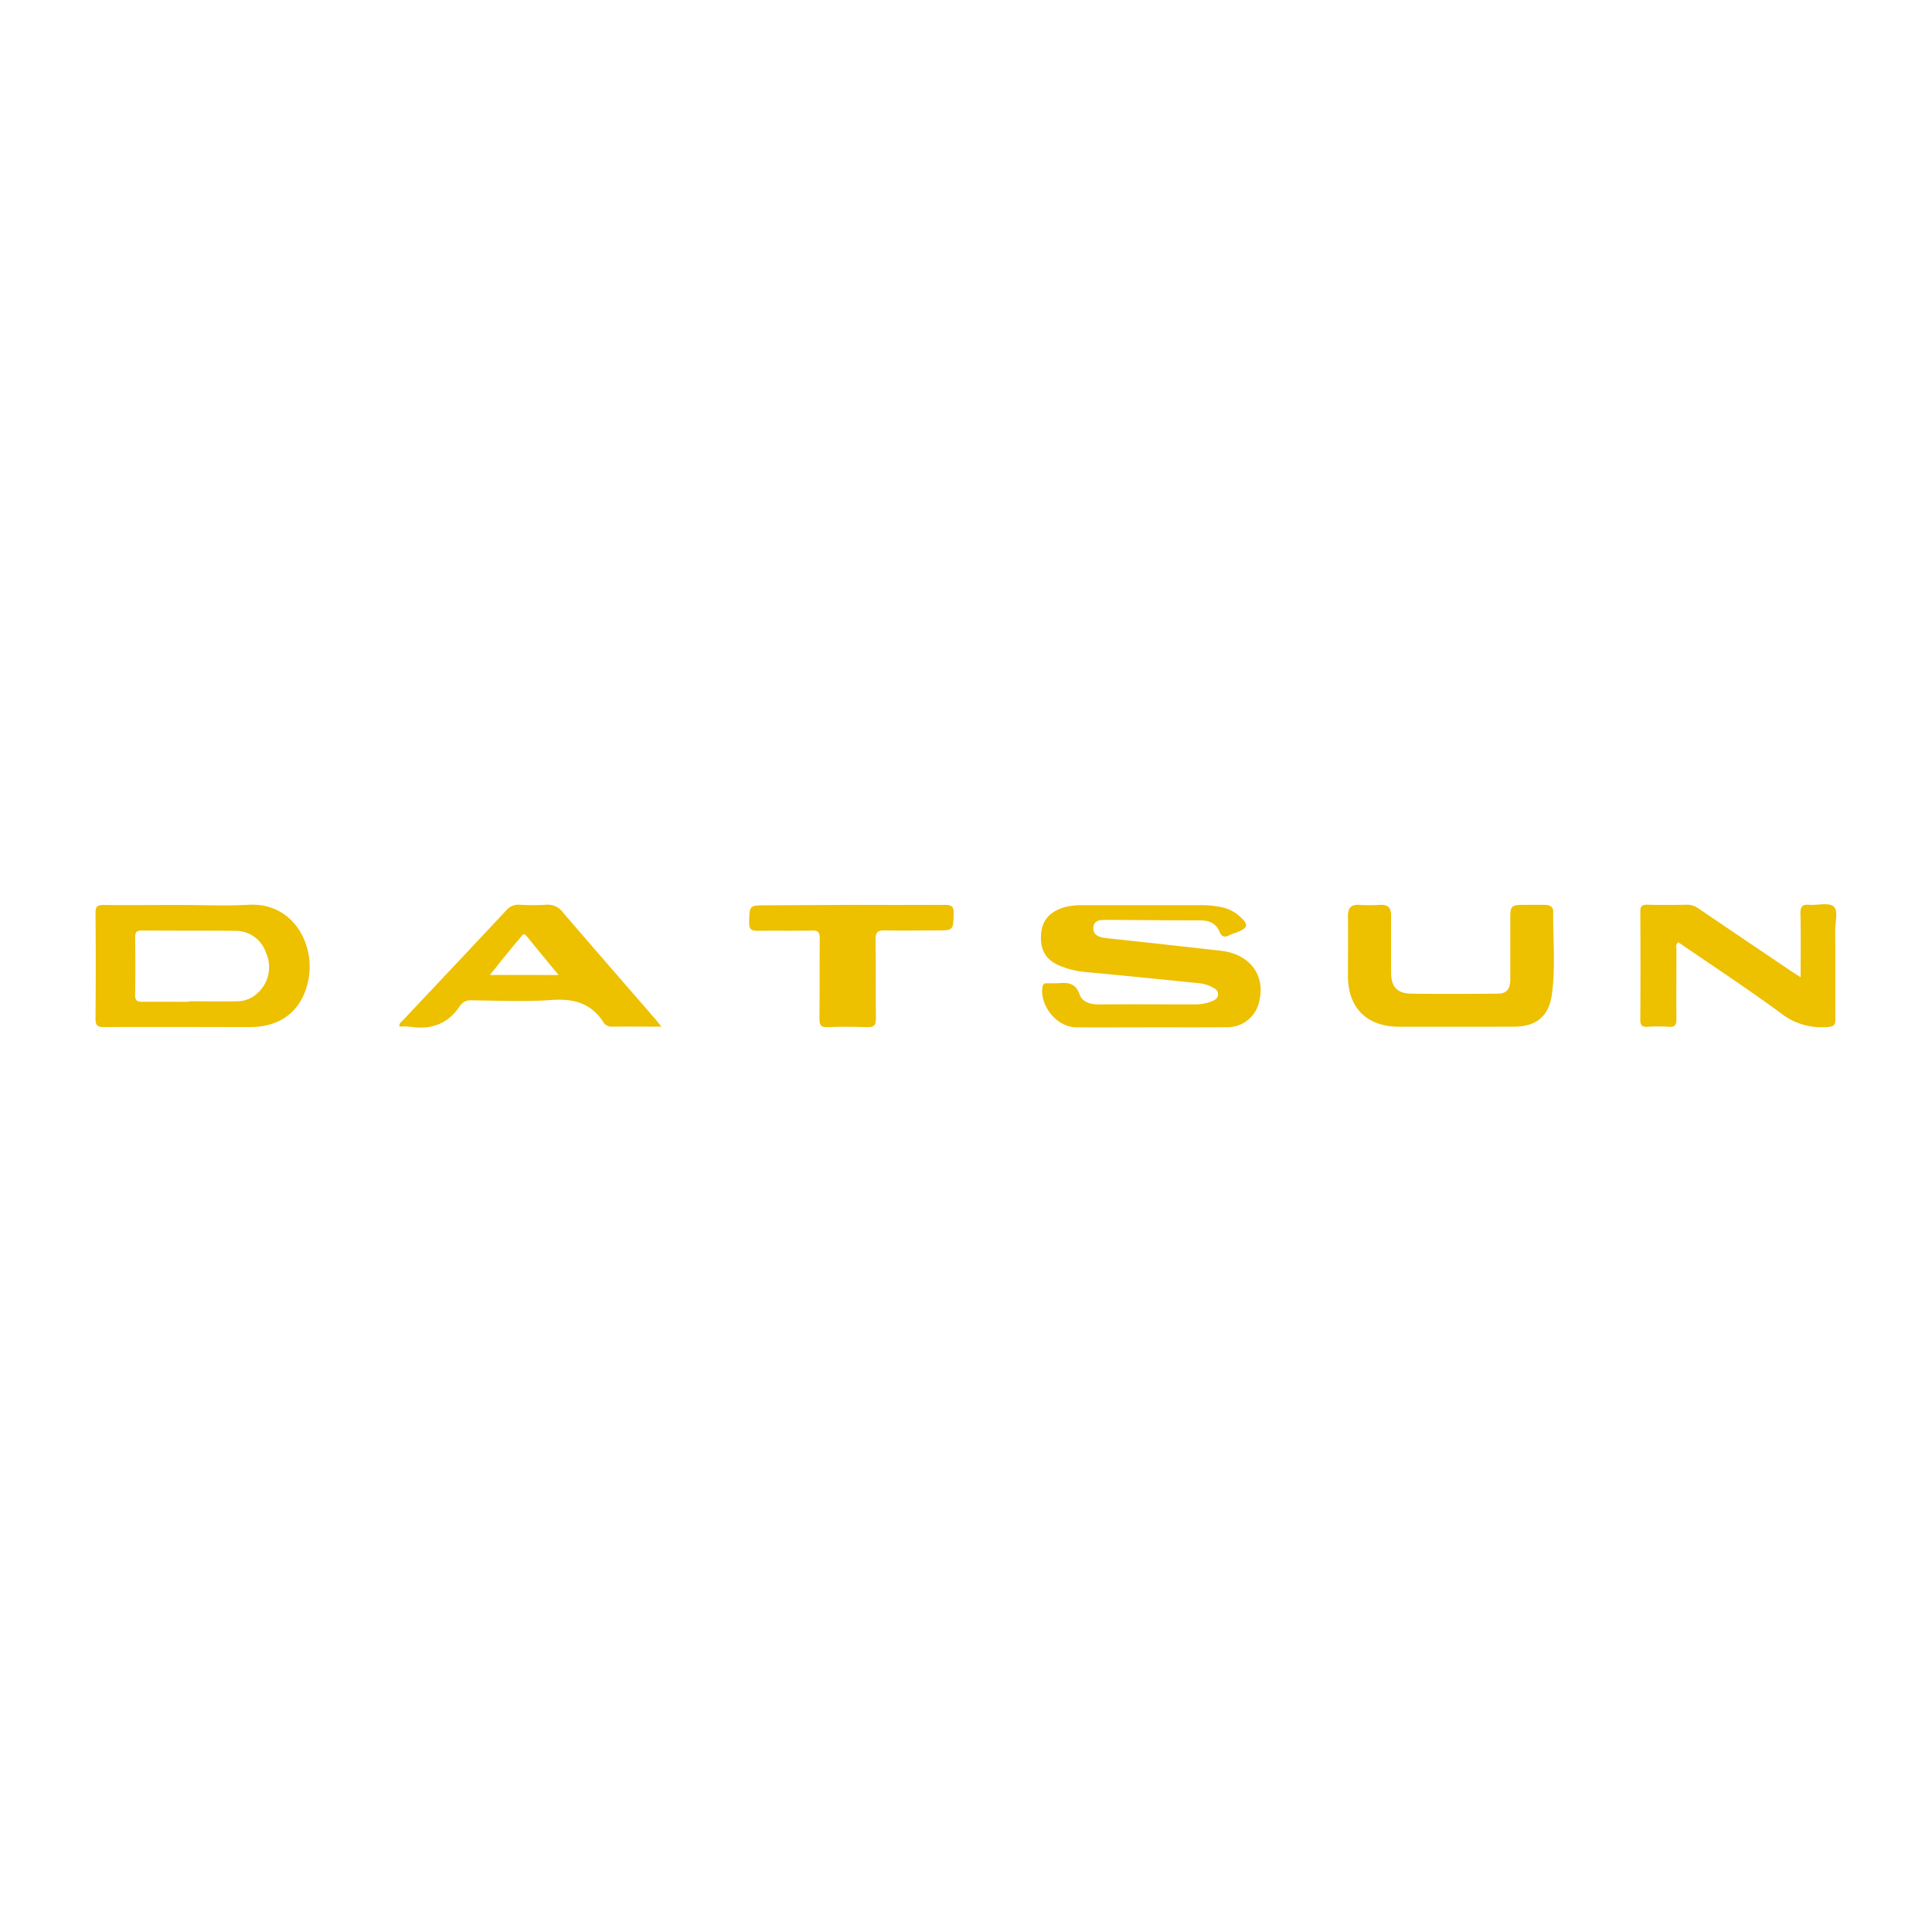 <?xml version="1.0" encoding="UTF-8"?>
<svg xmlns="http://www.w3.org/2000/svg" id="Layer_1" data-name="Layer 1" viewBox="0 0 500 500">
  <defs>
    <style>.cls-1{fill:#edc000;}</style>
  </defs>
  <path class="cls-1" d="M298.07,265.87c-6.53,0-13.05.05-19.58,0-4.94-.05-9.42-5.51-8.71-10.41.11-.79.47-1,1.16-1,.9,0,1.8.05,2.7,0,2.49-.18,4.68-.26,5.75,2.88.65,1.89,2.66,2.62,4.84,2.6,8.33-.06,16.65,0,25,0a11.34,11.34,0,0,0,4-.66c.92-.35,1.93-.75,2-1.89s-.9-1.63-1.78-2.06a10.07,10.07,0,0,0-3.46-.91c-9.86-1-19.7-2-29.56-2.91a22.37,22.37,0,0,1-5.44-1.3c-4.08-1.44-5.79-4-5.58-8.18.19-3.79,2.22-6.15,6.21-7.27a16.82,16.82,0,0,1,4.46-.5h30.16a25,25,0,0,1,6,.55,9.89,9.89,0,0,1,4.2,2c2.88,2.47,2.76,3.32-.65,4.59a13,13,0,0,0-1.68.65c-1.16.6-1.93.42-2.46-.86-.92-2.24-2.73-3-5.05-3-7.95,0-15.9-.1-23.85-.12-1.62,0-3.73-.18-3.79,2.11-.05,2,1.77,2.44,3.54,2.63q14.78,1.58,29.52,3.25c7.34.84,11.45,6.23,9.91,12.89a8.42,8.42,0,0,1-8.52,6.9C311,265.89,304.52,265.87,298.07,265.87Z"></path>
  <path class="cls-1" d="M64.37,234.16c-5.9.32-11.85.05-17.77.05-6.61,0-13.21.07-19.81,0-1.74,0-2.08.52-2.07,2.15q.12,13.6,0,27.21c0,1.78.46,2.25,2.24,2.23,12.6-.07,25.21,0,37.81,0,8.35,0,13.88-4.72,15.17-13C81.3,243.94,75.64,233.54,64.37,234.16Zm2.53,22.61a7.66,7.66,0,0,1-5.44,2.36c-4.19.08-8.38,0-12.58,0v.14c-4,0-8.09-.05-12.13,0-1.4,0-1.8-.44-1.78-1.81.08-4.94.07-9.88,0-14.82,0-1.31.29-1.84,1.73-1.83,8,.08,16,0,24,.09a8.25,8.25,0,0,1,8.13,5.65A9,9,0,0,1,66.9,256.77Z"></path>
  <path class="cls-1" d="M466,252.91c0-5.83.09-11.2-.05-16.57,0-1.85.58-2.3,2.27-2.18,2.15.17,5-.66,6.3.42s.41,4.07.43,6.22c.06,7.64,0,15.29.05,22.93,0,1.53-.38,1.92-2,2.06a17.12,17.12,0,0,1-12.23-3.66c-8.63-6.33-17.59-12.21-26.43-18.28-.83.64-.47,1.45-.48,2.12,0,5.92-.07,11.84,0,17.76,0,1.58-.46,2.12-2,2a38.93,38.93,0,0,0-5.4,0c-1.65.13-2-.54-1.95-2.05q.09-13.83,0-27.65c0-1.45.36-1.94,1.85-1.89,3.37.1,6.75.07,10.13,0a5.11,5.11,0,0,1,3.12,1c8,5.44,16,10.83,24,16.24C464.3,251.81,464.93,252.21,466,252.91Z"></path>
  <path class="cls-1" d="M377.08,265.72c-5,0-10.05,0-15.07,0-8.32-.06-13.15-4.9-13.16-13.14,0-5.17.06-10.34,0-15.51,0-2.12.77-3,2.92-2.89a44.06,44.06,0,0,0,5.39,0c2.05-.13,2.87.74,2.85,2.74,0,4.86,0,9.74,0,14.61,0,3.87,1.49,5.58,5.32,5.63,7.42.1,14.84.06,22.26,0,2.28,0,3.26-1.15,3.27-3.63,0-5.39,0-10.79,0-16.18,0-2.78.37-3.15,3.08-3.17,1.95,0,3.9,0,5.84,0,1.21,0,2.2.43,2.19,1.72-.09,7.18.64,14.4-.36,21.54-.8,5.7-4.15,8.27-9.9,8.27Z"></path>
  <path class="cls-1" d="M169.64,263.79c-7.95-9.16-15.93-18.31-23.84-27.52a4.93,4.93,0,0,0-4.55-2.12,54.29,54.29,0,0,1-6.75,0,4.14,4.14,0,0,0-3.51,1.47c-8.89,9.54-17.85,19-26.78,28.51-.37.4-1,.67-.82,1.57a15.39,15.39,0,0,1,2.63,0c5.51.9,9.94-.69,13.07-5.45a3.28,3.28,0,0,1,3.1-1.36c6.82.06,13.67.4,20.46-.09,5.68-.41,10.23.71,13.45,5.66a2.5,2.5,0,0,0,2.24,1.24c4.11-.06,8.22,0,12.84,0C170.46,264.82,170.07,264.29,169.64,263.79Zm-42.85-11.47c1.38-1.72,2.59-3.26,3.82-4.77q2.05-2.52,4.14-5c.41-.49.79-1.22,1.53-.3,2.67,3.28,5.36,6.54,8.28,10.08Z"></path>
  <path class="cls-1" d="M220.45,234.19c8,0,16.05.05,24.08,0,1.69,0,2.33.33,2.28,2.18-.12,4.42,0,4.42-4.53,4.42s-8.85.08-13.27,0c-1.83-.05-2.45.42-2.42,2.35.12,6.82,0,13.64.09,20.46,0,1.83-.56,2.29-2.29,2.23-3.37-.12-6.76-.16-10.13,0-1.9.1-2.2-.64-2.18-2.31.08-6.89,0-13.79.07-20.69,0-1.53-.37-2.08-2-2-4.65.1-9.31,0-13.95.06-1.66,0-2.38-.28-2.33-2.17.11-4.43,0-4.43,4.51-4.43Z"></path>
</svg>
